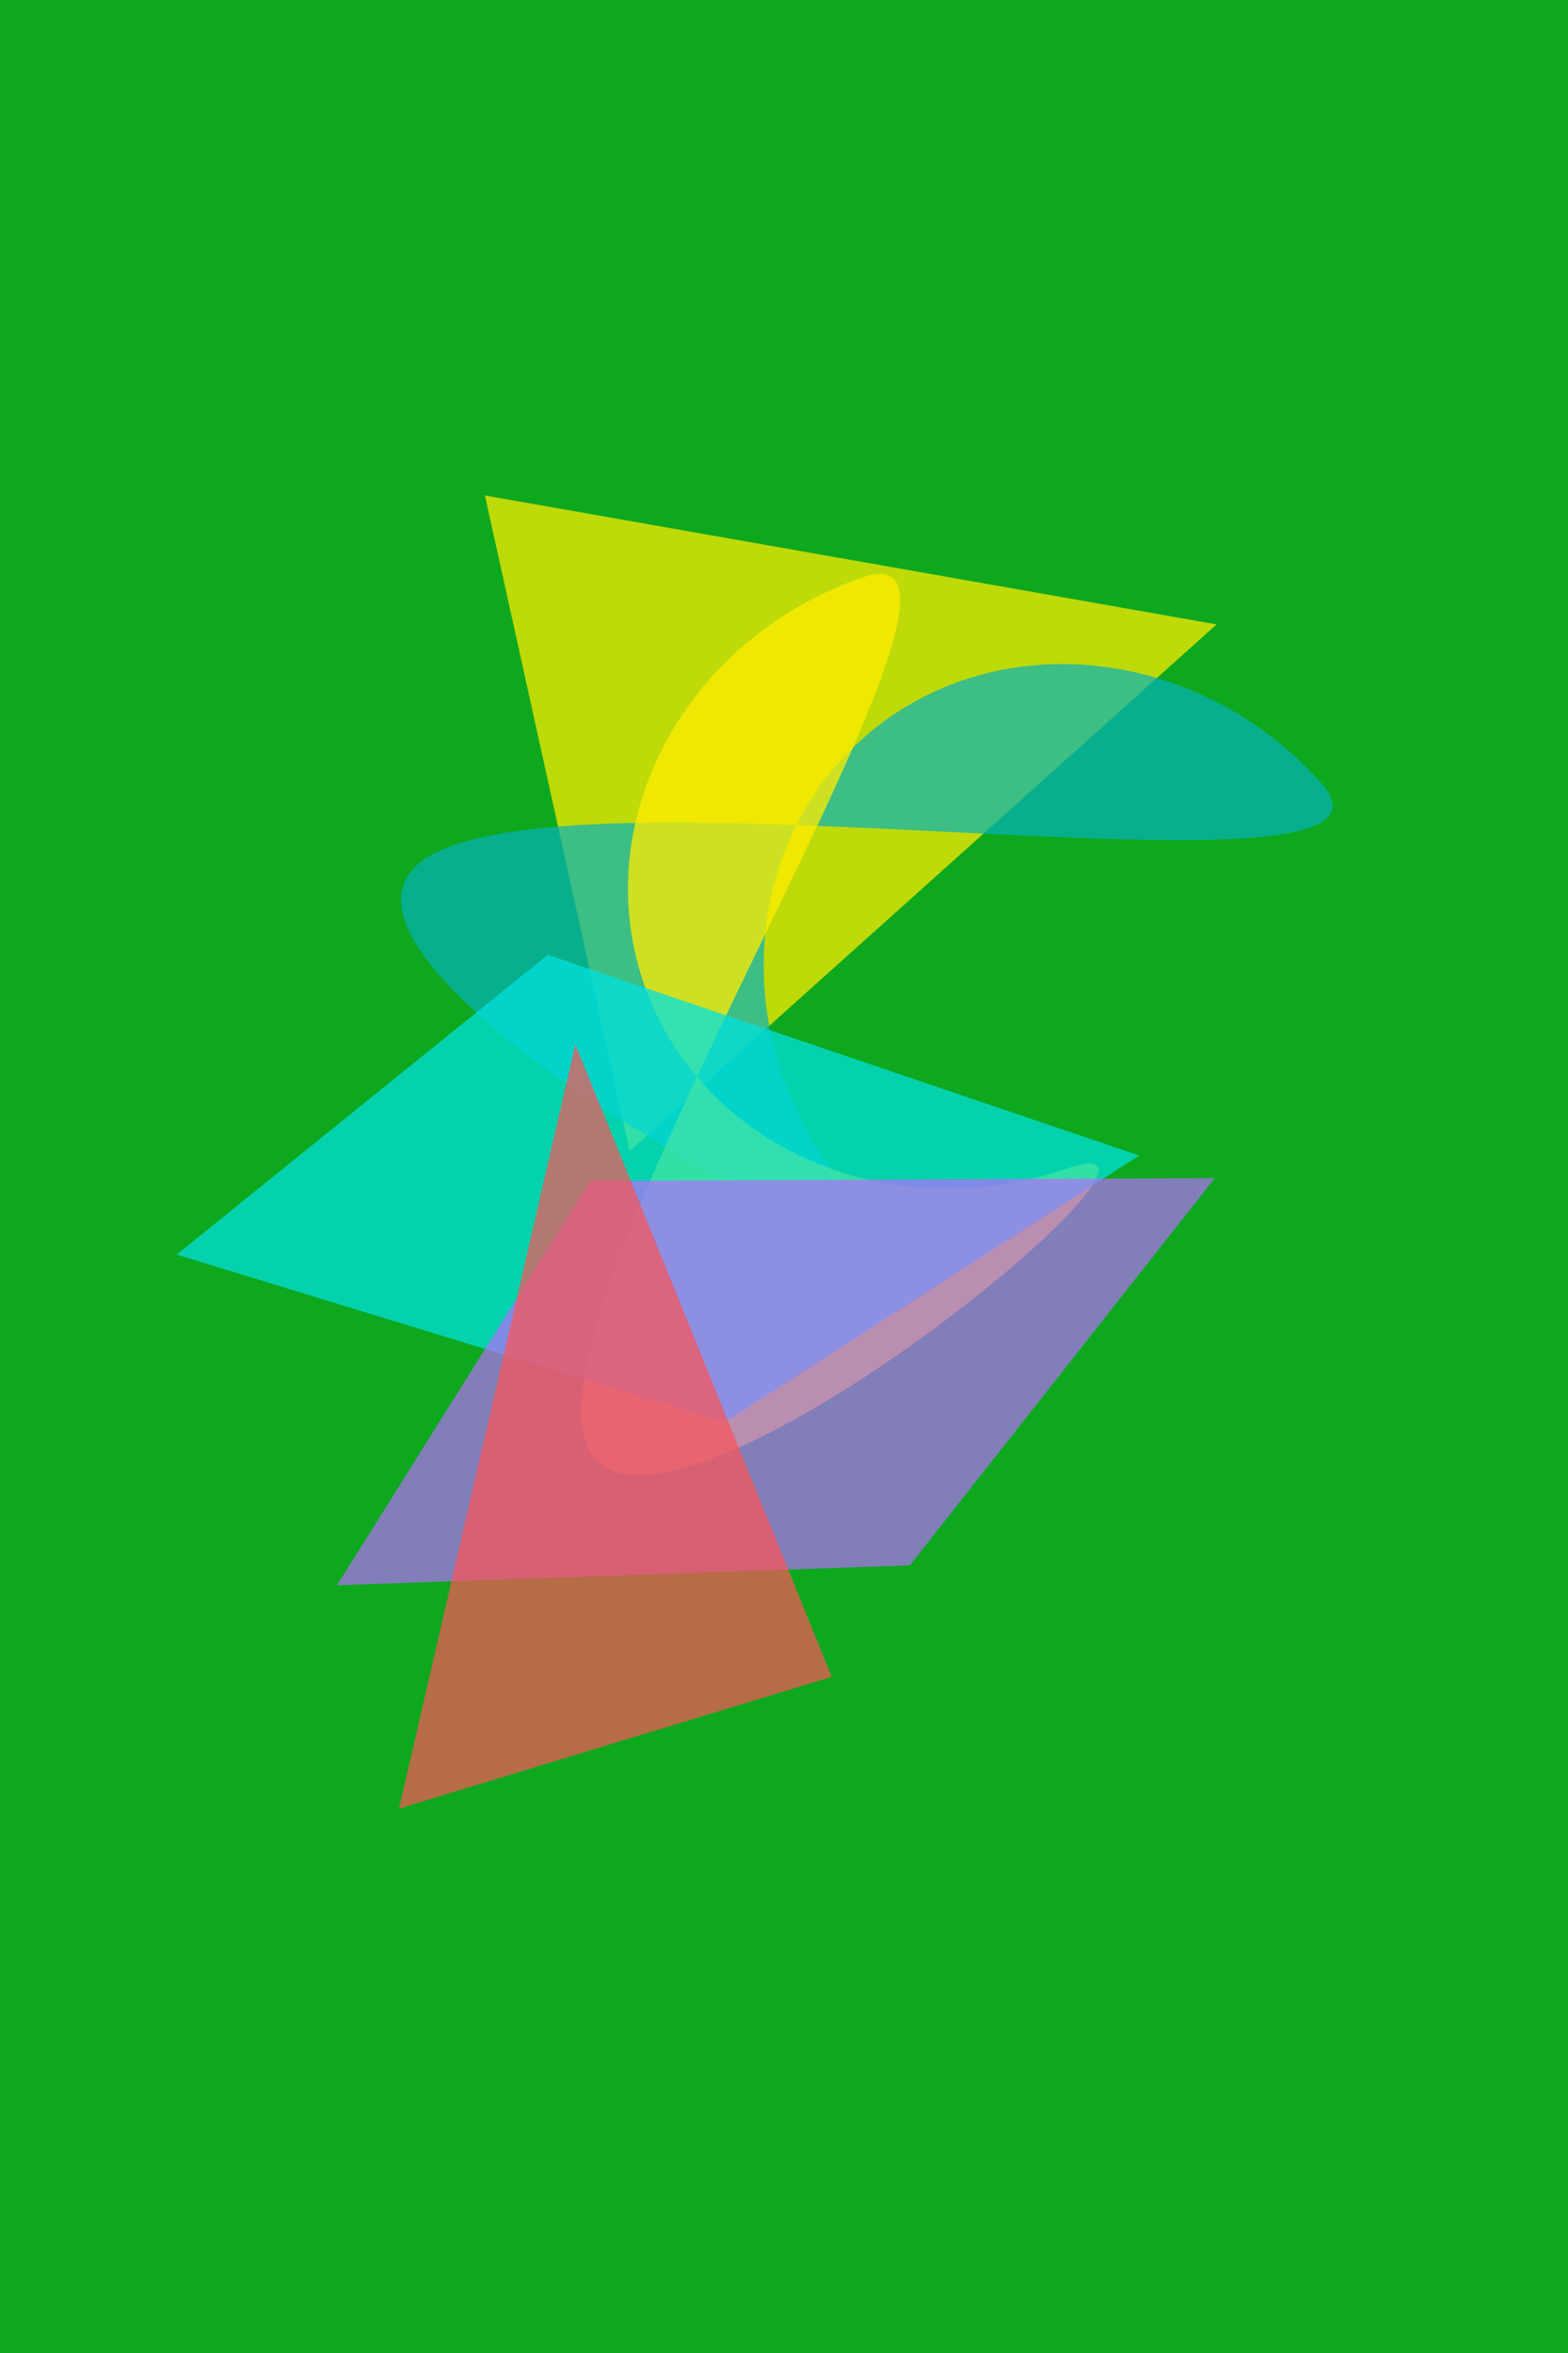 <svg width="400" height="600" viewBox="0 0 400 600" fill="none" xmlns="http://www.w3.org/2000/svg"><rect width="400" height="600" fill="#0EA81F"/><g><g><path d="M200 21.4L0 0L100.466 160.714L200 21.4Z" fill="#FFED00" fill-opacity="0.73"  transform="translate(84 100)  rotate(132 100 80)"/></g><g><path d="M159.489 7.832C159.489 55.603 123.786 94.328 79.745 94.328C35.703 94.328 0 55.603 0 7.832C0 -39.938 141.411 146.429 185.453 146.429C229.495 146.429 159.489 -39.938 159.489 7.832Z" fill="#06B2BB" fill-opacity="0.70"  transform="translate(119 145)  rotate(138 100 73)"/></g><g><path d="M159.489 7.832C159.489 55.603 123.786 94.328 79.745 94.328C35.703 94.328 0 55.603 0 7.832C0 -39.938 141.411 146.429 185.453 146.429C229.495 146.429 159.489 -39.938 159.489 7.832Z" fill="#FFED00" fill-opacity="0.74"  transform="translate(91 190)  rotate(71 100 73)"/></g><g><path d="M43.758 31.12L200 0L142.467 111.788L0 144.643L43.758 31.12Z" fill="#00E1DF" fill-opacity="0.74"  transform="translate(68 235)  rotate(30 100 72)"/></g><g><path d="M43.758 31.12L200 0L142.467 111.788L0 144.643L43.758 31.12Z" fill="#B76CFD" fill-opacity="0.69"  transform="translate(98 280)  rotate(11 100 72)"/></g><g><path d="M142.428 0L200 100H0L142.428 0Z" fill="#FA5456" fill-opacity="0.71"  transform="translate(73 325)  rotate(103 100 50)"/></g></g></svg>